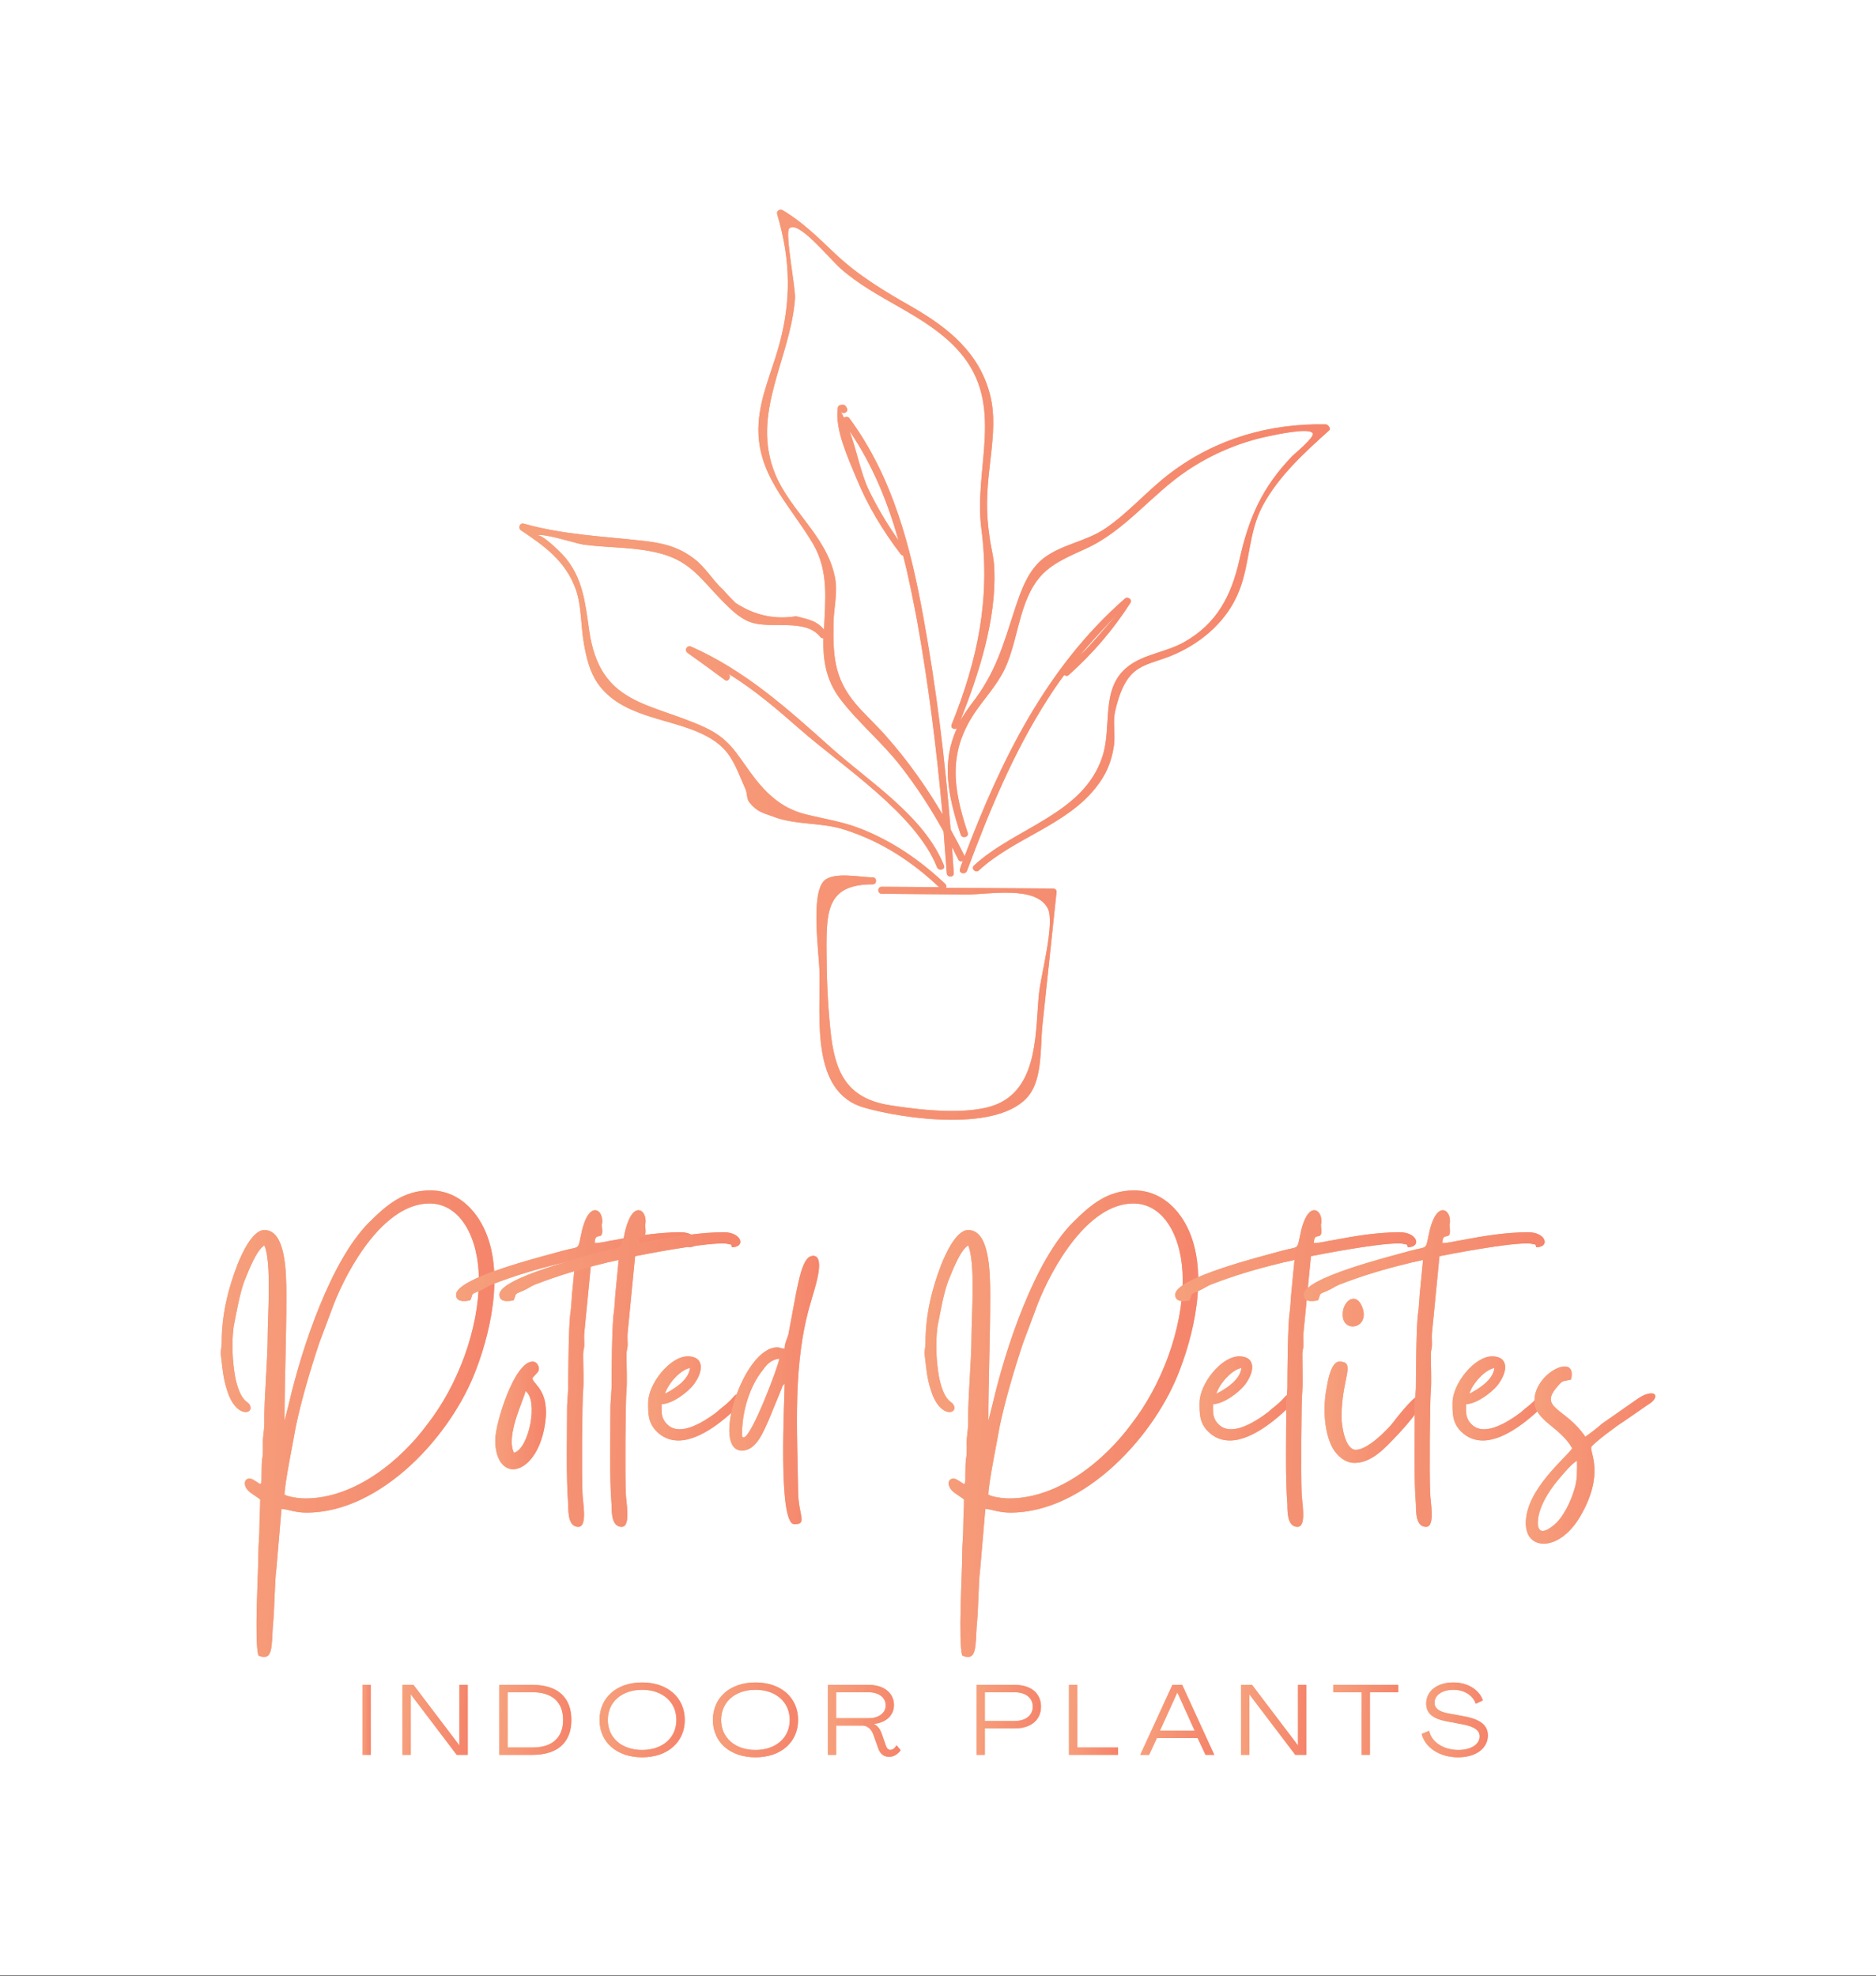 <?xml version="1.0" encoding="UTF-8"?> <svg xmlns="http://www.w3.org/2000/svg" width="150" height="158" viewBox="0 0 150 158" fill="none"><rect x="0" y="0" width="150" height="158" fill="#333333" stroke="none"/><rect width="150" height="157.941" fill="white"></rect><path d="M106.004 33.927C101.503 33.843 97.226 35.073 93.593 37.811C91.774 39.181 90.292 40.941 88.419 42.226C86.883 43.288 84.898 43.513 83.444 44.63C82.215 45.581 81.655 47.172 81.181 48.597C80.201 51.588 79.641 53.768 77.657 56.31C77.323 56.758 77.042 57.178 76.792 57.597C78.271 53.851 79.67 49.548 79.503 45.495C79.475 44.547 79.222 43.791 79.11 42.841C78.748 40.355 78.972 38.649 79.251 36.248C79.418 34.653 79.558 33.171 79.167 31.58C78.3 28.17 75.784 26.185 72.877 24.51C70.668 23.252 68.655 22.051 66.782 20.29C65.414 19.003 64.211 17.774 62.562 16.797C62.338 16.685 62.059 16.88 62.142 17.133C63.231 20.793 63.289 24.091 62.255 27.751C61.695 29.735 60.801 31.692 60.66 33.786C60.382 37.839 63.065 40.215 64.995 43.455C66.308 45.693 65.972 48.04 65.888 50.33C65.245 49.605 64.713 49.548 63.651 49.269C61.973 49.548 60.353 49.212 58.816 48.206C58.48 47.87 58.144 47.537 57.837 47.172C56.998 46.419 56.438 45.385 55.516 44.685C54.258 43.708 52.945 43.401 51.38 43.234C48.137 42.869 45.034 42.757 41.875 41.864C41.567 41.78 41.398 42.2 41.651 42.395C43.495 43.624 45.23 44.854 46.04 47.118C46.514 48.485 46.431 49.996 46.683 51.421C46.879 52.538 47.131 53.656 47.772 54.607C49.674 57.344 53.364 57.373 56.105 58.657C58.397 59.749 58.647 60.921 59.626 63.13C59.738 63.408 59.71 63.94 59.934 64.164C60.548 64.917 60.968 64.974 61.806 65.281C63.567 65.98 65.721 65.729 67.566 66.344C70.444 67.266 72.905 68.858 75.086 70.926C73.549 70.926 72.038 70.897 70.501 70.897C70.137 70.897 70.137 71.457 70.501 71.457C72.793 71.486 75.086 71.486 77.349 71.512C79.139 71.512 82.83 70.785 83.78 72.63C84.367 73.776 83.22 77.996 83.08 79.394C82.772 82.273 83.08 86.798 79.782 88.251C77.573 89.23 73.408 88.728 71.145 88.363C67.649 87.805 66.727 85.68 66.391 82.299C66.167 80.093 66.084 77.884 66.084 75.677C66.084 72.63 66.279 70.702 69.775 70.702C70.137 70.702 70.137 70.144 69.775 70.144C68.824 70.144 66.644 69.668 65.888 70.423C64.797 71.512 65.497 76.235 65.524 77.688C65.609 81.405 64.797 87.329 69.103 88.558C72.234 89.454 80.035 90.598 82.327 87.498C83.332 86.128 83.192 83.669 83.332 82.132C83.723 78.527 84.088 74.922 84.478 71.317C84.507 71.15 84.338 71.038 84.2 71.038C81.347 71.01 78.495 71.01 75.646 70.981C75.7 70.897 75.672 70.785 75.588 70.674C73.604 68.803 71.395 67.266 68.824 66.258C67.342 65.672 65.888 65.477 64.351 65.086C62.393 64.583 61.135 63.325 59.962 61.705C58.842 60.168 58.285 59.05 56.355 58.154C51.911 56.115 47.941 56.394 47.103 50.358C46.795 48.206 46.6 46.196 45.118 44.489C44.641 43.958 43.245 42.619 42.909 42.814C43.357 42.562 46.04 43.455 46.655 43.541C48.751 43.82 50.791 43.708 52.862 44.265C55.237 44.909 56.105 46.362 57.725 48.011C58.368 48.654 59.066 49.381 59.934 49.715C61.611 50.358 64.377 49.381 65.581 50.918C65.636 51.002 65.748 51.03 65.831 51.03C65.805 52.679 66 54.299 67.146 55.836C68.6 57.764 70.556 59.358 72.038 61.285C73.325 62.934 74.442 64.667 75.448 66.482C75.534 67.6 75.617 68.691 75.7 69.809C75.729 70.171 76.287 70.171 76.26 69.809C76.203 69.11 76.175 68.41 76.12 67.712L76.623 68.717C76.706 68.886 76.875 68.886 76.987 68.829C76.904 69.053 76.818 69.249 76.763 69.473C76.623 69.809 77.183 69.975 77.323 69.613C79.084 64.891 81.011 60.194 83.752 55.919C84.171 55.25 84.619 54.607 85.093 53.963C85.205 54.047 85.346 54.075 85.458 53.963C87.385 52.231 88.98 50.387 90.378 48.206C90.573 47.928 90.154 47.649 89.93 47.87C83.64 53.377 80.035 60.783 77.125 68.467V68.439C76.763 67.712 76.398 67.014 76.008 66.315C75.56 60.671 74.862 55.052 73.856 49.493C72.822 43.763 71.423 38.23 67.928 33.453C67.816 33.283 67.594 33.312 67.482 33.395C67.399 33.228 67.313 33.062 67.201 32.893C67.399 33.2 67.902 32.921 67.706 32.614C67.678 32.585 67.649 32.557 67.649 32.502C67.566 32.39 67.454 32.335 67.313 32.361C67.258 32.361 67.23 32.39 67.175 32.39C67.034 32.418 66.98 32.557 66.98 32.669C66.755 34.375 67.844 36.693 68.488 38.258C69.384 40.439 70.585 42.421 72.01 44.294C72.067 44.377 72.15 44.406 72.205 44.406C72.653 46.112 72.989 47.87 73.325 49.605C74.247 54.745 74.89 59.915 75.364 65.115C74.08 62.934 72.598 60.837 70.921 58.938C70.249 58.154 69.493 57.456 68.795 56.701C66.782 54.523 66.586 52.789 66.644 49.801C66.67 48.485 67.034 47.313 66.727 46C66.029 42.841 63.205 40.83 62.002 37.951C59.962 33.062 63.205 28.73 63.567 23.867C63.625 23.056 62.757 18.67 63.093 18.277C63.763 17.524 66.196 20.54 67.175 21.436C70.082 24.034 74.106 25.151 76.706 28.115C80.425 32.361 77.826 37.365 78.469 42.283C79.196 47.844 78.188 52.734 76.091 57.931C75.979 58.212 76.287 58.35 76.51 58.238C75.281 60.921 75.755 63.52 76.818 66.735C76.93 67.071 77.49 66.93 77.378 66.594C76.175 62.961 75.755 60.027 78.133 56.701C79.027 55.445 79.977 54.466 80.564 52.958C81.095 51.588 81.347 50.134 81.796 48.738C82.801 45.664 84.142 45.078 86.799 43.875C89.959 42.45 92.082 39.517 94.934 37.615C96.89 36.302 99.128 35.352 101.42 34.877C101.951 34.765 104.746 34.151 104.97 34.653C105.111 34.961 103.488 36.302 103.347 36.443C100.917 38.957 99.854 41.387 99.099 44.771C98.456 47.62 97.31 49.855 94.681 51.337C93.257 52.148 91.467 52.286 90.18 53.294C87.945 55.052 88.951 58.071 88.141 60.502C86.63 65.115 81.181 66.146 77.881 69.194C77.602 69.444 78.021 69.837 78.271 69.585C81.069 67.014 85.177 66.008 87.581 63.018C88.419 61.984 88.868 60.95 89.063 59.637C89.204 58.715 88.951 57.709 89.175 56.813C90.097 52.846 91.608 53.349 93.983 52.286C96.221 51.28 98.148 49.577 99.07 47.256C99.966 45.021 99.797 42.59 100.972 40.41C102.259 38.035 104.327 36.162 106.312 34.375C106.395 34.263 106.228 33.955 106.004 33.927ZM88.56 49.913C88.951 49.493 89.258 49.157 89.37 49.045C89.232 49.212 88.727 49.772 87.721 50.944C87.273 51.449 86.828 51.952 86.323 52.426C87.049 51.559 87.805 50.723 88.56 49.913ZM69.439 39.126C68.795 37.727 68.488 35.966 67.928 34.458C69.775 37.17 70.975 40.131 71.843 43.205C70.949 41.918 70.137 40.577 69.439 39.126ZM64.015 58.35C62.197 56.758 60.325 55.138 58.256 53.88C58.509 54.104 58.228 54.578 57.949 54.354C56.97 53.627 55.964 52.901 54.985 52.202C54.677 51.978 54.93 51.559 55.266 51.7C59.569 53.601 62.953 56.646 66.42 59.749C69.467 62.486 73.911 65.253 75.476 69.194C75.617 69.53 75.057 69.668 74.919 69.332C73.241 65.086 67.37 61.285 64.015 58.35Z" fill="#F6A07C"></path><path d="M106.004 33.927C101.503 33.843 97.226 35.073 93.593 37.811C91.774 39.181 90.292 40.941 88.419 42.226C86.883 43.288 84.898 43.513 83.444 44.63C82.215 45.581 81.655 47.172 81.181 48.597C80.201 51.588 79.641 53.768 77.657 56.31C77.323 56.758 77.042 57.178 76.792 57.597C78.271 53.851 79.67 49.548 79.503 45.495C79.475 44.547 79.222 43.791 79.11 42.841C78.748 40.355 78.972 38.649 79.251 36.248C79.418 34.653 79.558 33.171 79.167 31.58C78.3 28.17 75.784 26.185 72.877 24.51C70.668 23.252 68.655 22.051 66.782 20.29C65.414 19.003 64.211 17.774 62.562 16.797C62.338 16.685 62.059 16.88 62.142 17.133C63.231 20.793 63.289 24.091 62.255 27.751C61.695 29.735 60.801 31.692 60.66 33.786C60.382 37.839 63.065 40.215 64.995 43.455C66.308 45.693 65.972 48.04 65.888 50.33C65.245 49.605 64.713 49.548 63.651 49.269C61.973 49.548 60.353 49.212 58.816 48.206C58.48 47.87 58.144 47.537 57.837 47.172C56.998 46.419 56.438 45.385 55.516 44.685C54.258 43.708 52.945 43.401 51.38 43.234C48.137 42.869 45.034 42.757 41.875 41.864C41.567 41.78 41.398 42.2 41.651 42.395C43.495 43.624 45.23 44.854 46.04 47.118C46.514 48.485 46.431 49.996 46.683 51.421C46.879 52.538 47.131 53.656 47.772 54.607C49.674 57.344 53.364 57.373 56.105 58.657C58.397 59.749 58.647 60.921 59.626 63.13C59.738 63.408 59.71 63.94 59.934 64.164C60.548 64.917 60.968 64.974 61.806 65.281C63.567 65.98 65.721 65.729 67.566 66.344C70.444 67.266 72.905 68.858 75.086 70.926C73.549 70.926 72.038 70.897 70.501 70.897C70.137 70.897 70.137 71.457 70.501 71.457C72.793 71.486 75.086 71.486 77.349 71.512C79.139 71.512 82.83 70.785 83.78 72.63C84.367 73.776 83.22 77.996 83.08 79.394C82.772 82.273 83.08 86.798 79.782 88.251C77.573 89.23 73.408 88.728 71.145 88.363C67.649 87.805 66.727 85.68 66.391 82.299C66.167 80.093 66.084 77.884 66.084 75.677C66.084 72.63 66.279 70.702 69.775 70.702C70.137 70.702 70.137 70.144 69.775 70.144C68.824 70.144 66.644 69.668 65.888 70.423C64.797 71.512 65.497 76.235 65.524 77.688C65.609 81.405 64.797 87.329 69.103 88.558C72.234 89.454 80.035 90.598 82.327 87.498C83.332 86.128 83.192 83.669 83.332 82.132C83.723 78.527 84.088 74.922 84.478 71.317C84.507 71.15 84.338 71.038 84.2 71.038C81.347 71.01 78.495 71.01 75.646 70.981C75.7 70.897 75.672 70.785 75.588 70.674C73.604 68.803 71.395 67.266 68.824 66.258C67.342 65.672 65.888 65.477 64.351 65.086C62.393 64.583 61.135 63.325 59.962 61.705C58.842 60.168 58.285 59.05 56.355 58.154C51.911 56.115 47.941 56.394 47.103 50.358C46.795 48.206 46.6 46.196 45.118 44.489C44.641 43.958 43.245 42.619 42.909 42.814C43.357 42.562 46.04 43.455 46.655 43.541C48.751 43.82 50.791 43.708 52.862 44.265C55.237 44.909 56.105 46.362 57.725 48.011C58.368 48.654 59.066 49.381 59.934 49.715C61.611 50.358 64.377 49.381 65.581 50.918C65.636 51.002 65.748 51.03 65.831 51.03C65.805 52.679 66 54.299 67.146 55.836C68.6 57.764 70.556 59.358 72.038 61.285C73.325 62.934 74.442 64.667 75.448 66.482C75.534 67.6 75.617 68.691 75.7 69.809C75.729 70.171 76.287 70.171 76.26 69.809C76.203 69.11 76.175 68.41 76.12 67.712L76.623 68.717C76.706 68.886 76.875 68.886 76.987 68.829C76.904 69.053 76.818 69.249 76.763 69.473C76.623 69.809 77.183 69.975 77.323 69.613C79.084 64.891 81.011 60.194 83.752 55.919C84.171 55.25 84.619 54.607 85.093 53.963C85.205 54.047 85.346 54.075 85.458 53.963C87.385 52.231 88.98 50.387 90.378 48.206C90.573 47.928 90.154 47.649 89.93 47.87C83.64 53.377 80.035 60.783 77.125 68.467V68.439C76.763 67.712 76.398 67.014 76.008 66.315C75.56 60.671 74.862 55.052 73.856 49.493C72.822 43.763 71.423 38.23 67.928 33.453C67.816 33.283 67.594 33.312 67.482 33.395C67.399 33.228 67.313 33.062 67.201 32.893C67.399 33.2 67.902 32.921 67.706 32.614C67.678 32.585 67.649 32.557 67.649 32.502C67.566 32.39 67.454 32.335 67.313 32.361C67.258 32.361 67.23 32.39 67.175 32.39C67.034 32.418 66.98 32.557 66.98 32.669C66.755 34.375 67.844 36.693 68.488 38.258C69.384 40.439 70.585 42.421 72.01 44.294C72.067 44.377 72.15 44.406 72.205 44.406C72.653 46.112 72.989 47.87 73.325 49.605C74.247 54.745 74.89 59.915 75.364 65.115C74.08 62.934 72.598 60.837 70.921 58.938C70.249 58.154 69.493 57.456 68.795 56.701C66.782 54.523 66.586 52.789 66.644 49.801C66.67 48.485 67.034 47.313 66.727 46C66.029 42.841 63.205 40.83 62.002 37.951C59.962 33.062 63.205 28.73 63.567 23.867C63.625 23.056 62.757 18.67 63.093 18.277C63.763 17.524 66.196 20.54 67.175 21.436C70.082 24.034 74.106 25.151 76.706 28.115C80.425 32.361 77.826 37.365 78.469 42.283C79.196 47.844 78.188 52.734 76.091 57.931C75.979 58.212 76.287 58.35 76.51 58.238C75.281 60.921 75.755 63.52 76.818 66.735C76.93 67.071 77.49 66.93 77.378 66.594C76.175 62.961 75.755 60.027 78.133 56.701C79.027 55.445 79.977 54.466 80.564 52.958C81.095 51.588 81.347 50.134 81.796 48.738C82.801 45.664 84.142 45.078 86.799 43.875C89.959 42.45 92.082 39.517 94.934 37.615C96.89 36.302 99.128 35.352 101.42 34.877C101.951 34.765 104.746 34.151 104.97 34.653C105.111 34.961 103.488 36.302 103.347 36.443C100.917 38.957 99.854 41.387 99.099 44.771C98.456 47.62 97.31 49.855 94.681 51.337C93.257 52.148 91.467 52.286 90.18 53.294C87.945 55.052 88.951 58.071 88.141 60.502C86.63 65.115 81.181 66.146 77.881 69.194C77.602 69.444 78.021 69.837 78.271 69.585C81.069 67.014 85.177 66.008 87.581 63.018C88.419 61.984 88.868 60.95 89.063 59.637C89.204 58.715 88.951 57.709 89.175 56.813C90.097 52.846 91.608 53.349 93.983 52.286C96.221 51.28 98.148 49.577 99.07 47.256C99.966 45.021 99.797 42.59 100.972 40.41C102.259 38.035 104.327 36.162 106.312 34.375C106.395 34.263 106.228 33.955 106.004 33.927ZM88.56 49.913C88.951 49.493 89.258 49.157 89.37 49.045C89.232 49.212 88.727 49.772 87.721 50.944C87.273 51.449 86.828 51.952 86.323 52.426C87.049 51.559 87.805 50.723 88.56 49.913ZM69.439 39.126C68.795 37.727 68.488 35.966 67.928 34.458C69.775 37.17 70.975 40.131 71.843 43.205C70.949 41.918 70.137 40.577 69.439 39.126ZM64.015 58.35C62.197 56.758 60.325 55.138 58.256 53.88C58.509 54.104 58.228 54.578 57.949 54.354C56.97 53.627 55.964 52.901 54.985 52.202C54.677 51.978 54.93 51.559 55.266 51.7C59.569 53.601 62.953 56.646 66.42 59.749C69.467 62.486 73.911 65.253 75.476 69.194C75.617 69.53 75.057 69.668 74.919 69.332C73.241 65.086 67.37 61.285 64.015 58.35Z" fill="url(#paint0_linear_618_2)"></path><path d="M24.422 119.799C23.884 119.799 23.078 119.68 22.75 119.499C22.75 118.603 23.467 115.167 23.645 114.09C24.093 111.938 24.811 109.517 25.528 107.366L26.693 104.256C27.829 101.359 30.698 96.217 34.344 96.217C36.855 96.217 38.29 99.026 38.29 102.314C38.29 106.26 36.617 110.742 34.165 113.88C32.073 116.72 28.397 119.799 24.422 119.799ZM22.75 113.551C22.75 110.354 22.897 107.066 22.897 103.63C22.897 101.626 22.838 98.34 21.134 98.34C20.178 98.34 19.311 100.282 18.982 101.118C18.236 103.032 17.727 105.124 17.727 107.306C17.727 107.814 17.608 107.992 17.667 108.381C17.817 109.608 17.848 110.354 18.296 111.55C18.713 112.565 19.283 112.894 19.64 112.894C19.969 112.894 20.148 112.625 19.969 112.327C19.819 111.998 19.223 112.117 18.804 110.085C18.594 108.888 18.503 107.394 18.684 106.051C18.894 105.004 19.161 103.451 19.521 102.464C19.878 101.597 20.476 99.984 21.134 99.565C21.732 100.88 21.403 105.243 21.403 106.827C21.403 108.741 21.105 111.879 21.134 113.73C21.134 114.269 21.074 114.45 21.046 114.867C20.986 115.255 21.046 115.703 21.015 116.091C21.015 116.57 20.927 116.63 20.927 117.137C20.896 118.274 20.955 118.634 20.805 118.634C20.717 118.634 20.567 118.484 20.298 118.334C20.178 118.245 20.028 118.214 19.94 118.214C19.49 118.214 19.371 118.872 20.088 119.38C20.329 119.558 20.598 119.708 20.805 119.887C20.805 120.695 20.746 121.174 20.746 122.07C20.746 122.847 20.657 123.445 20.657 124.312C20.657 125.806 20.329 131.127 20.657 132.351C20.836 132.442 20.986 132.47 21.134 132.47C21.882 132.47 21.703 131.036 21.851 129.602C21.942 128.734 21.973 126.254 22.092 125.508L22.509 120.635C23.047 120.666 23.555 120.933 24.513 120.933C30.489 120.933 36.138 114.717 38.08 109.458C39.367 106.079 40.472 100.88 38.29 97.473C37.363 96.038 36.019 95.171 34.406 95.171C32.283 95.171 30.939 96.307 29.502 97.742C26.455 100.789 24.153 107.723 23.138 112.057L22.778 113.492C22.778 113.523 22.75 113.523 22.75 113.551Z" fill="#F6A07C"></path><path d="M24.422 119.799C23.884 119.799 23.078 119.68 22.75 119.499C22.75 118.603 23.467 115.167 23.645 114.09C24.093 111.938 24.811 109.517 25.528 107.366L26.693 104.256C27.829 101.359 30.698 96.217 34.344 96.217C36.855 96.217 38.29 99.026 38.29 102.314C38.29 106.26 36.617 110.742 34.165 113.88C32.073 116.72 28.397 119.799 24.422 119.799ZM22.75 113.551C22.75 110.354 22.897 107.066 22.897 103.63C22.897 101.626 22.838 98.34 21.134 98.34C20.178 98.34 19.311 100.282 18.982 101.118C18.236 103.032 17.727 105.124 17.727 107.306C17.727 107.814 17.608 107.992 17.667 108.381C17.817 109.608 17.848 110.354 18.296 111.55C18.713 112.565 19.283 112.894 19.64 112.894C19.969 112.894 20.148 112.625 19.969 112.327C19.819 111.998 19.223 112.117 18.804 110.085C18.594 108.888 18.503 107.394 18.684 106.051C18.894 105.004 19.161 103.451 19.521 102.464C19.878 101.597 20.476 99.984 21.134 99.565C21.732 100.88 21.403 105.243 21.403 106.827C21.403 108.741 21.105 111.879 21.134 113.73C21.134 114.269 21.074 114.45 21.046 114.867C20.986 115.255 21.046 115.703 21.015 116.091C21.015 116.57 20.927 116.63 20.927 117.137C20.896 118.274 20.955 118.634 20.805 118.634C20.717 118.634 20.567 118.484 20.298 118.334C20.178 118.245 20.028 118.214 19.94 118.214C19.49 118.214 19.371 118.872 20.088 119.38C20.329 119.558 20.598 119.708 20.805 119.887C20.805 120.695 20.746 121.174 20.746 122.07C20.746 122.847 20.657 123.445 20.657 124.312C20.657 125.806 20.329 131.127 20.657 132.351C20.836 132.442 20.986 132.47 21.134 132.47C21.882 132.47 21.703 131.036 21.851 129.602C21.942 128.734 21.973 126.254 22.092 125.508L22.509 120.635C23.047 120.666 23.555 120.933 24.513 120.933C30.489 120.933 36.138 114.717 38.08 109.458C39.367 106.079 40.472 100.88 38.29 97.473C37.363 96.038 36.019 95.171 34.406 95.171C32.283 95.171 30.939 96.307 29.502 97.742C26.455 100.789 24.153 107.723 23.138 112.057L22.778 113.492C22.778 113.523 22.75 113.523 22.75 113.551Z" fill="url(#paint1_linear_618_2)"></path><path d="M41.093 116.153C40.435 114.779 41.81 112.088 42.02 111.221C43.066 111.907 42.317 115.825 41.093 116.153ZM39.599 115.136C39.599 116.689 40.256 117.466 41.033 117.466C41.929 117.466 43.035 116.42 43.485 114.359C44.142 111.281 42.708 110.773 42.558 110.204C42.708 109.965 42.975 109.787 43.066 109.577C43.156 109.339 42.975 108.86 42.587 108.86C41.124 108.86 39.599 113.792 39.599 115.136Z" fill="#F6A07C"></path><path d="M41.093 116.153C40.435 114.779 41.81 112.088 42.02 111.221C43.066 111.907 42.317 115.825 41.093 116.153ZM39.599 115.136C39.599 116.689 40.256 117.466 41.033 117.466C41.929 117.466 43.035 116.42 43.485 114.359C44.142 111.281 42.708 110.773 42.558 110.204C42.708 109.965 42.975 109.787 43.066 109.577C43.156 109.339 42.975 108.86 42.587 108.86C41.124 108.86 39.599 113.792 39.599 115.136Z" fill="url(#paint2_linear_618_2)"></path><path d="M36.467 103.51C36.467 103.927 36.767 104.018 37.096 104.018C37.275 104.018 37.453 103.987 37.603 103.958C37.873 103.389 37.572 103.51 38.321 103.21C38.68 103.062 38.947 102.853 39.307 102.703C41.161 101.985 42.864 101.478 44.835 100.999C45.135 100.908 45.822 100.789 46.003 100.73L45.733 103.51C45.702 103.899 45.674 104.556 45.614 104.945C45.464 105.812 45.433 109.846 45.433 110.983L45.345 112.386C45.345 114.569 45.254 118.124 45.433 120.276C45.433 120.995 45.464 122.07 46.241 122.07C47.018 122.07 46.57 120.009 46.57 119.32C46.51 118.005 46.539 112.029 46.629 111.13C46.689 110.504 46.629 109.158 46.629 108.293C46.629 107.873 46.72 107.873 46.72 107.485C46.72 107.185 46.689 106.827 46.72 106.558L47.318 100.432C48.035 100.282 52.577 99.415 54.221 99.415C54.43 99.415 54.581 99.415 54.7 99.445C55.057 99.534 54.969 99.415 55.057 99.715C56.194 99.715 55.834 98.519 54.43 98.519C52.608 98.519 50.844 98.816 49.11 99.145C48.662 99.205 48.035 99.386 47.556 99.386C47.556 98.428 48.154 99.205 48.154 98.428C48.154 98.249 48.123 98.13 48.123 98.04C48.095 97.742 48.154 97.98 48.154 97.623C48.154 97.144 47.913 96.755 47.585 96.755C47.196 96.755 46.72 97.294 46.42 98.907C46.21 99.922 46.3 99.655 45.045 99.984C43.341 100.461 36.467 102.164 36.467 103.51Z" fill="#F6A07C"></path><path d="M36.467 103.51C36.467 103.927 36.767 104.018 37.096 104.018C37.275 104.018 37.453 103.987 37.603 103.958C37.873 103.389 37.572 103.51 38.321 103.21C38.68 103.062 38.947 102.853 39.307 102.703C41.161 101.985 42.864 101.478 44.835 100.999C45.135 100.908 45.822 100.789 46.003 100.73L45.733 103.51C45.702 103.899 45.674 104.556 45.614 104.945C45.464 105.812 45.433 109.846 45.433 110.983L45.345 112.386C45.345 114.569 45.254 118.124 45.433 120.276C45.433 120.995 45.464 122.07 46.241 122.07C47.018 122.07 46.57 120.009 46.57 119.32C46.51 118.005 46.539 112.029 46.629 111.13C46.689 110.504 46.629 109.158 46.629 108.293C46.629 107.873 46.72 107.873 46.72 107.485C46.72 107.185 46.689 106.827 46.72 106.558L47.318 100.432C48.035 100.282 52.577 99.415 54.221 99.415C54.43 99.415 54.581 99.415 54.7 99.445C55.057 99.534 54.969 99.415 55.057 99.715C56.194 99.715 55.834 98.519 54.43 98.519C52.608 98.519 50.844 98.816 49.11 99.145C48.662 99.205 48.035 99.386 47.556 99.386C47.556 98.428 48.154 99.205 48.154 98.428C48.154 98.249 48.123 98.13 48.123 98.04C48.095 97.742 48.154 97.98 48.154 97.623C48.154 97.144 47.913 96.755 47.585 96.755C47.196 96.755 46.72 97.294 46.42 98.907C46.21 99.922 46.3 99.655 45.045 99.984C43.341 100.461 36.467 102.164 36.467 103.51Z" fill="url(#paint3_linear_618_2)"></path><path d="M39.932 103.51C39.932 103.927 40.232 104.018 40.561 104.018C40.739 104.018 40.918 103.987 41.068 103.958C41.337 103.389 41.037 103.51 41.785 103.21C42.145 103.062 42.412 102.853 42.772 102.703C44.626 101.985 46.329 101.478 48.3 100.999C48.6 100.908 49.286 100.789 49.467 100.73L49.198 103.51C49.167 103.899 49.139 104.556 49.079 104.945C48.929 105.812 48.898 109.846 48.898 110.983L48.81 112.386C48.81 114.569 48.719 118.124 48.898 120.275C48.898 120.995 48.929 122.07 49.706 122.07C50.483 122.07 50.035 120.009 50.035 119.32C49.975 118.005 50.004 112.029 50.094 111.13C50.154 110.504 50.094 109.158 50.094 108.293C50.094 107.873 50.185 107.873 50.185 107.485C50.185 107.185 50.154 106.827 50.185 106.558L50.783 100.432C51.5 100.282 56.041 99.415 57.685 99.415C57.895 99.415 58.045 99.415 58.164 99.445C58.522 99.534 58.434 99.415 58.522 99.715C59.658 99.715 59.299 98.519 57.895 98.519C56.072 98.519 54.309 98.816 52.575 99.145C52.127 99.205 51.5 99.386 51.021 99.386C51.021 98.428 51.619 99.205 51.619 98.428C51.619 98.249 51.588 98.13 51.588 98.04C51.559 97.742 51.619 97.98 51.619 97.623C51.619 97.144 51.378 96.755 51.05 96.755C50.661 96.755 50.185 97.294 49.884 98.907C49.675 99.922 49.765 99.655 48.51 99.984C46.806 100.46 39.932 102.164 39.932 103.51Z" fill="#F6A07C"></path><path d="M39.932 103.51C39.932 103.927 40.232 104.018 40.561 104.018C40.739 104.018 40.918 103.987 41.068 103.958C41.337 103.389 41.037 103.51 41.785 103.21C42.145 103.062 42.412 102.853 42.772 102.703C44.626 101.985 46.329 101.478 48.3 100.999C48.6 100.908 49.286 100.789 49.467 100.73L49.198 103.51C49.167 103.899 49.139 104.556 49.079 104.945C48.929 105.812 48.898 109.846 48.898 110.983L48.81 112.386C48.81 114.569 48.719 118.124 48.898 120.275C48.898 120.995 48.929 122.07 49.706 122.07C50.483 122.07 50.035 120.009 50.035 119.32C49.975 118.005 50.004 112.029 50.094 111.13C50.154 110.504 50.094 109.158 50.094 108.293C50.094 107.873 50.185 107.873 50.185 107.485C50.185 107.185 50.154 106.827 50.185 106.558L50.783 100.432C51.5 100.282 56.041 99.415 57.685 99.415C57.895 99.415 58.045 99.415 58.164 99.445C58.522 99.534 58.434 99.415 58.522 99.715C59.658 99.715 59.299 98.519 57.895 98.519C56.072 98.519 54.309 98.816 52.575 99.145C52.127 99.205 51.5 99.386 51.021 99.386C51.021 98.428 51.619 99.205 51.619 98.428C51.619 98.249 51.588 98.13 51.588 98.04C51.559 97.742 51.619 97.98 51.619 97.623C51.619 97.144 51.378 96.755 51.05 96.755C50.661 96.755 50.185 97.294 49.884 98.907C49.675 99.922 49.765 99.655 48.51 99.984C46.806 100.46 39.932 102.164 39.932 103.51Z" fill="url(#paint4_linear_618_2)"></path><path d="M53.169 111.431C53.379 110.683 54.365 109.517 55.171 109.367C55.083 110.325 53.917 111.042 53.169 111.431ZM51.825 112.148C51.825 112.984 51.794 113.73 52.512 114.45C53.019 114.957 53.617 115.167 54.246 115.167C56.069 115.167 58.13 113.342 59.236 112.236C59.505 111.907 59.505 111.879 59.417 111.431C58.519 111.431 58.998 111.55 57.773 112.505C57.563 112.656 57.472 112.775 57.234 112.953C56.636 113.404 55.38 114.269 54.334 114.269C53.977 114.269 53.617 114.15 53.348 113.88C52.84 113.373 52.9 112.894 52.9 112.267C53.827 112.208 54.904 111.34 55.38 110.802C56.307 109.637 56.307 108.44 54.992 108.44C53.558 108.44 51.825 110.654 51.825 112.148Z" fill="#F6A07C"></path><path d="M53.169 111.431C53.379 110.683 54.365 109.517 55.171 109.367C55.083 110.325 53.917 111.042 53.169 111.431ZM51.825 112.148C51.825 112.984 51.794 113.73 52.512 114.45C53.019 114.957 53.617 115.167 54.246 115.167C56.069 115.167 58.13 113.342 59.236 112.236C59.505 111.907 59.505 111.879 59.417 111.431C58.519 111.431 58.998 111.55 57.773 112.505C57.563 112.656 57.472 112.775 57.234 112.953C56.636 113.404 55.38 114.269 54.334 114.269C53.977 114.269 53.617 114.15 53.348 113.88C52.84 113.373 52.9 112.894 52.9 112.267C53.827 112.208 54.904 111.34 55.38 110.802C56.307 109.637 56.307 108.44 54.992 108.44C53.558 108.44 51.825 110.654 51.825 112.148Z" fill="url(#paint5_linear_618_2)"></path><path d="M59.329 114.657C59.329 112.805 59.956 110.802 61.002 109.517C61.302 109.098 61.631 108.71 62.317 108.621C62.289 109.069 60.106 114.926 59.449 114.926C59.36 114.926 59.329 114.867 59.329 114.657ZM62.737 107.814C62.289 107.814 62.468 107.723 62.139 107.723C59.42 107.723 56.818 115.972 59.329 115.972C60.466 115.972 61.033 114.478 61.453 113.551L62.498 111.011C62.587 110.742 62.558 110.802 62.737 110.623C62.737 111.819 62.17 121.86 63.514 121.86C64.591 121.86 63.842 121.202 63.814 119.26C63.752 114.24 63.363 108.979 64.829 104.108C65.007 103.389 66.113 100.401 65.007 100.401C64.979 100.401 64.919 100.432 64.86 100.432C64.14 100.58 63.814 102.703 63.664 103.329L63.035 106.708C62.916 107.096 62.737 107.394 62.737 107.814Z" fill="#F6A07C"></path><path d="M59.329 114.657C59.329 112.805 59.956 110.802 61.002 109.517C61.302 109.098 61.631 108.71 62.317 108.621C62.289 109.069 60.106 114.926 59.449 114.926C59.36 114.926 59.329 114.867 59.329 114.657ZM62.737 107.814C62.289 107.814 62.468 107.723 62.139 107.723C59.42 107.723 56.818 115.972 59.329 115.972C60.466 115.972 61.033 114.478 61.453 113.551L62.498 111.011C62.587 110.742 62.558 110.802 62.737 110.623C62.737 111.819 62.17 121.86 63.514 121.86C64.591 121.86 63.842 121.202 63.814 119.26C63.752 114.24 63.363 108.979 64.829 104.108C65.007 103.389 66.113 100.401 65.007 100.401C64.979 100.401 64.919 100.432 64.86 100.432C64.14 100.58 63.814 102.703 63.664 103.329L63.035 106.708C62.916 107.096 62.737 107.394 62.737 107.814Z" fill="url(#paint6_linear_618_2)"></path><path d="M80.698 119.799C80.16 119.799 79.355 119.68 79.026 119.499C79.026 118.603 79.743 115.167 79.922 114.09C80.37 111.938 81.087 109.517 81.804 107.366L82.969 104.256C84.106 101.359 86.975 96.217 90.62 96.217C93.132 96.217 94.566 99.026 94.566 102.314C94.566 106.26 92.894 110.742 90.442 113.88C88.35 116.721 84.673 119.799 80.698 119.799ZM79.026 113.551C79.026 110.354 79.174 107.066 79.174 103.63C79.174 101.626 79.114 98.34 77.41 98.34C76.455 98.34 75.588 100.282 75.259 101.118C74.513 103.032 74.003 105.124 74.003 107.306C74.003 107.814 73.884 107.992 73.943 108.381C74.094 109.608 74.124 110.354 74.573 111.55C74.99 112.565 75.559 112.894 75.916 112.894C76.245 112.894 76.424 112.625 76.245 112.327C76.095 111.998 75.499 112.117 75.08 110.085C74.87 108.888 74.78 107.394 74.961 106.051C75.171 105.005 75.437 103.451 75.797 102.465C76.155 101.597 76.753 99.984 77.41 99.565C78.008 100.88 77.68 105.243 77.68 106.827C77.68 108.741 77.382 111.879 77.41 113.73C77.41 114.269 77.351 114.45 77.322 114.867C77.263 115.255 77.322 115.703 77.291 116.091C77.291 116.57 77.203 116.63 77.203 117.138C77.172 118.274 77.232 118.634 77.082 118.634C76.993 118.634 76.843 118.484 76.574 118.334C76.455 118.245 76.305 118.215 76.217 118.215C75.766 118.215 75.647 118.872 76.364 119.38C76.605 119.558 76.874 119.708 77.082 119.887C77.082 120.695 77.022 121.174 77.022 122.07C77.022 122.847 76.934 123.445 76.934 124.312C76.934 125.806 76.605 131.127 76.934 132.351C77.112 132.442 77.263 132.471 77.41 132.471C78.159 132.471 77.98 131.036 78.128 129.602C78.218 128.734 78.249 126.254 78.368 125.508L78.785 120.635C79.324 120.666 79.831 120.933 80.789 120.933C86.765 120.933 92.415 114.717 94.356 109.458C95.643 106.079 96.749 100.88 94.566 97.473C93.639 96.038 92.295 95.171 90.682 95.171C88.559 95.171 87.215 96.308 85.779 97.742C82.731 100.789 80.429 107.723 79.414 112.057L79.054 113.492C79.054 113.523 79.026 113.523 79.026 113.551Z" fill="#F6A07C"></path><path d="M80.698 119.799C80.16 119.799 79.355 119.68 79.026 119.499C79.026 118.603 79.743 115.167 79.922 114.09C80.37 111.938 81.087 109.517 81.804 107.366L82.969 104.256C84.106 101.359 86.975 96.217 90.62 96.217C93.132 96.217 94.566 99.026 94.566 102.314C94.566 106.26 92.894 110.742 90.442 113.88C88.35 116.721 84.673 119.799 80.698 119.799ZM79.026 113.551C79.026 110.354 79.174 107.066 79.174 103.63C79.174 101.626 79.114 98.34 77.41 98.34C76.455 98.34 75.588 100.282 75.259 101.118C74.513 103.032 74.003 105.124 74.003 107.306C74.003 107.814 73.884 107.992 73.943 108.381C74.094 109.608 74.124 110.354 74.573 111.55C74.99 112.565 75.559 112.894 75.916 112.894C76.245 112.894 76.424 112.625 76.245 112.327C76.095 111.998 75.499 112.117 75.08 110.085C74.87 108.888 74.78 107.394 74.961 106.051C75.171 105.005 75.437 103.451 75.797 102.465C76.155 101.597 76.753 99.984 77.41 99.565C78.008 100.88 77.68 105.243 77.68 106.827C77.68 108.741 77.382 111.879 77.41 113.73C77.41 114.269 77.351 114.45 77.322 114.867C77.263 115.255 77.322 115.703 77.291 116.091C77.291 116.57 77.203 116.63 77.203 117.138C77.172 118.274 77.232 118.634 77.082 118.634C76.993 118.634 76.843 118.484 76.574 118.334C76.455 118.245 76.305 118.215 76.217 118.215C75.766 118.215 75.647 118.872 76.364 119.38C76.605 119.558 76.874 119.708 77.082 119.887C77.082 120.695 77.022 121.174 77.022 122.07C77.022 122.847 76.934 123.445 76.934 124.312C76.934 125.806 76.605 131.127 76.934 132.351C77.112 132.442 77.263 132.471 77.41 132.471C78.159 132.471 77.98 131.036 78.128 129.602C78.218 128.734 78.249 126.254 78.368 125.508L78.785 120.635C79.324 120.666 79.831 120.933 80.789 120.933C86.765 120.933 92.415 114.717 94.356 109.458C95.643 106.079 96.749 100.88 94.566 97.473C93.639 96.038 92.295 95.171 90.682 95.171C88.559 95.171 87.215 96.308 85.779 97.742C82.731 100.789 80.429 107.723 79.414 112.057L79.054 113.492C79.054 113.523 79.026 113.523 79.026 113.551Z" fill="url(#paint7_linear_618_2)"></path><path d="M97.257 111.431C97.467 110.683 98.453 109.517 99.259 109.367C99.171 110.325 98.005 111.042 97.257 111.431ZM95.913 112.148C95.913 112.984 95.882 113.73 96.6 114.45C97.107 114.957 97.705 115.167 98.334 115.167C100.157 115.167 102.218 113.342 103.324 112.236C103.593 111.907 103.593 111.879 103.505 111.431C102.606 111.431 103.085 111.55 101.861 112.505C101.651 112.656 101.56 112.775 101.322 112.953C100.724 113.404 99.468 114.269 98.422 114.269C98.065 114.269 97.705 114.15 97.436 113.88C96.928 113.373 96.988 112.894 96.988 112.267C97.915 112.208 98.992 111.34 99.468 110.802C100.395 109.637 100.395 108.44 99.08 108.44C97.645 108.44 95.913 110.654 95.913 112.148Z" fill="#F6A07C"></path><path d="M97.257 111.431C97.467 110.683 98.453 109.517 99.259 109.367C99.171 110.325 98.005 111.042 97.257 111.431ZM95.913 112.148C95.913 112.984 95.882 113.73 96.6 114.45C97.107 114.957 97.705 115.167 98.334 115.167C100.157 115.167 102.218 113.342 103.324 112.236C103.593 111.907 103.593 111.879 103.505 111.431C102.606 111.431 103.085 111.55 101.861 112.505C101.651 112.656 101.56 112.775 101.322 112.953C100.724 113.404 99.468 114.269 98.422 114.269C98.065 114.269 97.705 114.15 97.436 113.88C96.928 113.373 96.988 112.894 96.988 112.267C97.915 112.208 98.992 111.34 99.468 110.802C100.395 109.637 100.395 108.44 99.08 108.44C97.645 108.44 95.913 110.654 95.913 112.148Z" fill="url(#paint8_linear_618_2)"></path><path d="M93.969 103.51C93.969 103.927 94.269 104.018 94.598 104.018C94.776 104.018 94.955 103.987 95.105 103.958C95.375 103.389 95.074 103.51 95.823 103.21C96.182 103.062 96.449 102.853 96.809 102.703C98.663 101.985 100.366 101.478 102.337 100.999C102.637 100.908 103.323 100.789 103.505 100.73L103.235 103.51C103.204 103.899 103.176 104.556 103.116 104.945C102.966 105.812 102.935 109.846 102.935 110.983L102.847 112.386C102.847 114.569 102.756 118.124 102.935 120.275C102.935 120.995 102.966 122.07 103.743 122.07C104.52 122.07 104.072 120.009 104.072 119.32C104.012 118.005 104.041 112.029 104.131 111.13C104.191 110.504 104.131 109.158 104.131 108.293C104.131 107.873 104.222 107.873 104.222 107.485C104.222 107.185 104.191 106.827 104.222 106.558L104.82 100.432C105.537 100.282 110.079 99.415 111.723 99.415C111.932 99.415 112.082 99.415 112.202 99.445C112.559 99.534 112.471 99.415 112.559 99.715C113.696 99.715 113.336 98.519 111.932 98.519C110.11 98.519 108.346 98.816 106.612 99.145C106.164 99.205 105.537 99.386 105.058 99.386C105.058 98.428 105.656 99.205 105.656 98.428C105.656 98.249 105.625 98.13 105.625 98.04C105.597 97.742 105.656 97.98 105.656 97.623C105.656 97.144 105.416 96.755 105.087 96.755C104.698 96.755 104.222 97.294 103.922 98.907C103.712 99.922 103.802 99.655 102.547 99.984C100.843 100.46 93.969 102.164 93.969 103.51Z" fill="#F6A07C"></path><path d="M93.969 103.51C93.969 103.927 94.269 104.018 94.598 104.018C94.776 104.018 94.955 103.987 95.105 103.958C95.375 103.389 95.074 103.51 95.823 103.21C96.182 103.062 96.449 102.853 96.809 102.703C98.663 101.985 100.366 101.478 102.337 100.999C102.637 100.908 103.323 100.789 103.505 100.73L103.235 103.51C103.204 103.899 103.176 104.556 103.116 104.945C102.966 105.812 102.935 109.846 102.935 110.983L102.847 112.386C102.847 114.569 102.756 118.124 102.935 120.275C102.935 120.995 102.966 122.07 103.743 122.07C104.52 122.07 104.072 120.009 104.072 119.32C104.012 118.005 104.041 112.029 104.131 111.13C104.191 110.504 104.131 109.158 104.131 108.293C104.131 107.873 104.222 107.873 104.222 107.485C104.222 107.185 104.191 106.827 104.222 106.558L104.82 100.432C105.537 100.282 110.079 99.415 111.723 99.415C111.932 99.415 112.082 99.415 112.202 99.445C112.559 99.534 112.471 99.415 112.559 99.715C113.696 99.715 113.336 98.519 111.932 98.519C110.11 98.519 108.346 98.816 106.612 99.145C106.164 99.205 105.537 99.386 105.058 99.386C105.058 98.428 105.656 99.205 105.656 98.428C105.656 98.249 105.625 98.13 105.625 98.04C105.597 97.742 105.656 97.98 105.656 97.623C105.656 97.144 105.416 96.755 105.087 96.755C104.698 96.755 104.222 97.294 103.922 98.907C103.712 99.922 103.802 99.655 102.547 99.984C100.843 100.46 93.969 102.164 93.969 103.51Z" fill="url(#paint9_linear_618_2)"></path><path d="M108.312 116.959C109.718 116.959 110.852 115.643 111.569 114.898C112.048 114.419 113.843 112.417 113.843 111.848C113.843 111.578 113.752 111.49 113.633 111.49C113.063 111.49 111.481 113.611 111.362 113.761C110.912 114.328 109.358 115.913 108.403 115.913C107.595 115.913 107.266 114.149 107.266 113.254C107.266 110.204 108.462 108.86 107.088 108.86C106.489 108.86 106.192 110.204 106.101 110.833C105.772 112.355 105.832 114.419 106.549 115.763C106.878 116.332 107.504 116.959 108.312 116.959ZM107.357 105.093C107.357 105.75 107.745 106.05 108.162 106.05C108.76 106.05 109.389 105.393 108.82 104.287C108.641 103.958 108.431 103.839 108.222 103.839C107.774 103.839 107.357 104.406 107.357 105.093Z" fill="#F6A07C"></path><path d="M108.312 116.959C109.718 116.959 110.852 115.643 111.569 114.898C112.048 114.419 113.843 112.417 113.843 111.848C113.843 111.578 113.752 111.49 113.633 111.49C113.063 111.49 111.481 113.611 111.362 113.761C110.912 114.328 109.358 115.913 108.403 115.913C107.595 115.913 107.266 114.149 107.266 113.254C107.266 110.204 108.462 108.86 107.088 108.86C106.489 108.86 106.192 110.204 106.101 110.833C105.772 112.355 105.832 114.419 106.549 115.763C106.878 116.332 107.504 116.959 108.312 116.959ZM107.357 105.093C107.357 105.75 107.745 106.05 108.162 106.05C108.76 106.05 109.389 105.393 108.82 104.287C108.641 103.958 108.431 103.839 108.222 103.839C107.774 103.839 107.357 104.406 107.357 105.093Z" fill="url(#paint10_linear_618_2)"></path><path d="M104.246 103.51C104.246 103.927 104.546 104.018 104.875 104.018C105.054 104.018 105.233 103.987 105.383 103.958C105.652 103.389 105.352 103.51 106.1 103.21C106.46 103.062 106.727 102.853 107.086 102.703C108.94 101.985 110.644 101.478 112.614 100.999C112.915 100.908 113.601 100.789 113.782 100.73L113.513 103.51C113.482 103.899 113.453 104.556 113.393 104.945C113.243 105.812 113.212 109.846 113.212 110.983L113.124 112.386C113.124 114.569 113.034 118.124 113.212 120.275C113.212 120.995 113.243 122.07 114.02 122.07C114.797 122.07 114.349 120.009 114.349 119.32C114.289 118.005 114.318 112.029 114.409 111.13C114.468 110.504 114.409 109.158 114.409 108.293C114.409 107.873 114.499 107.873 114.499 107.485C114.499 107.185 114.468 106.827 114.499 106.558L115.097 100.432C115.814 100.282 120.356 99.415 122 99.415C122.21 99.415 122.36 99.415 122.479 99.445C122.836 99.534 122.748 99.415 122.836 99.715C123.973 99.715 123.613 98.519 122.21 98.519C120.387 98.519 118.624 98.816 116.889 99.145C116.441 99.205 115.814 99.386 115.335 99.386C115.335 98.428 115.934 99.205 115.934 98.428C115.934 98.249 115.903 98.13 115.903 98.04C115.874 97.742 115.934 97.98 115.934 97.623C115.934 97.144 115.693 96.755 115.364 96.755C114.976 96.755 114.499 97.294 114.199 98.907C113.989 99.922 114.08 99.655 112.824 99.984C111.12 100.46 104.246 102.164 104.246 103.51Z" fill="#F6A07C"></path><path d="M104.246 103.51C104.246 103.927 104.546 104.018 104.875 104.018C105.054 104.018 105.233 103.987 105.383 103.958C105.652 103.389 105.352 103.51 106.1 103.21C106.46 103.062 106.727 102.853 107.086 102.703C108.94 101.985 110.644 101.478 112.614 100.999C112.915 100.908 113.601 100.789 113.782 100.73L113.513 103.51C113.482 103.899 113.453 104.556 113.393 104.945C113.243 105.812 113.212 109.846 113.212 110.983L113.124 112.386C113.124 114.569 113.034 118.124 113.212 120.275C113.212 120.995 113.243 122.07 114.02 122.07C114.797 122.07 114.349 120.009 114.349 119.32C114.289 118.005 114.318 112.029 114.409 111.13C114.468 110.504 114.409 109.158 114.409 108.293C114.409 107.873 114.499 107.873 114.499 107.485C114.499 107.185 114.468 106.827 114.499 106.558L115.097 100.432C115.814 100.282 120.356 99.415 122 99.415C122.21 99.415 122.36 99.415 122.479 99.445C122.836 99.534 122.748 99.415 122.836 99.715C123.973 99.715 123.613 98.519 122.21 98.519C120.387 98.519 118.624 98.816 116.889 99.145C116.441 99.205 115.814 99.386 115.335 99.386C115.335 98.428 115.934 99.205 115.934 98.428C115.934 98.249 115.903 98.13 115.903 98.04C115.874 97.742 115.934 97.98 115.934 97.623C115.934 97.144 115.693 96.755 115.364 96.755C114.976 96.755 114.499 97.294 114.199 98.907C113.989 99.922 114.08 99.655 112.824 99.984C111.12 100.46 104.246 102.164 104.246 103.51Z" fill="url(#paint11_linear_618_2)"></path><path d="M117.486 111.431C117.695 110.683 118.682 109.518 119.487 109.367C119.399 110.325 118.234 111.043 117.486 111.431ZM116.142 112.148C116.142 112.984 116.111 113.73 116.828 114.45C117.336 114.957 117.934 115.167 118.563 115.167C120.385 115.167 122.447 113.342 123.552 112.236C123.821 111.907 123.821 111.879 123.733 111.431C122.835 111.431 123.314 111.55 122.089 112.506C121.879 112.656 121.789 112.775 121.551 112.953C120.953 113.404 119.697 114.269 118.651 114.269C118.293 114.269 117.934 114.15 117.664 113.88C117.157 113.373 117.216 112.894 117.216 112.267C118.143 112.208 119.22 111.34 119.697 110.802C120.624 109.637 120.624 108.441 119.308 108.441C117.874 108.441 116.142 110.654 116.142 112.148Z" fill="#F6A07C"></path><path d="M117.486 111.431C117.695 110.683 118.682 109.518 119.487 109.367C119.399 110.325 118.234 111.043 117.486 111.431ZM116.142 112.148C116.142 112.984 116.111 113.73 116.828 114.45C117.336 114.957 117.934 115.167 118.563 115.167C120.385 115.167 122.447 113.342 123.552 112.236C123.821 111.907 123.821 111.879 123.733 111.431C122.835 111.431 123.314 111.55 122.089 112.506C121.879 112.656 121.789 112.775 121.551 112.953C120.953 113.404 119.697 114.269 118.651 114.269C118.293 114.269 117.934 114.15 117.664 113.88C117.157 113.373 117.216 112.894 117.216 112.267C118.143 112.208 119.22 111.34 119.697 110.802C120.624 109.637 120.624 108.441 119.308 108.441C117.874 108.441 116.142 110.654 116.142 112.148Z" fill="url(#paint12_linear_618_2)"></path><path d="M122.958 121.772C122.958 120.576 123.823 119.23 124.54 118.365C124.9 117.945 125.617 117.049 126.096 116.78C126.096 117.617 126.125 118.274 125.915 118.963C125.646 119.949 124.988 121.384 124.183 121.979C123.973 122.16 123.613 122.399 123.346 122.399C123.137 122.399 122.958 122.22 122.958 121.772ZM122.689 111.998C122.689 113.583 124.781 114.09 125.708 115.794C125.257 116.511 122 119.082 122 121.772C122 122.847 122.598 123.416 123.434 123.416C124.333 123.416 125.467 122.728 126.334 121.262C128.336 117.855 127.111 116.123 127.23 115.703C127.29 115.465 129.413 113.88 129.742 113.702L131.774 112.296C132.46 111.907 132.52 111.4 132.043 111.4C131.774 111.4 131.386 111.519 130.878 111.879L128.097 113.821C127.65 114.209 127.23 114.538 126.754 114.867C125.198 112.536 122.958 112.625 124.54 110.833C124.988 110.325 124.9 110.473 125.617 110.294C125.796 109.546 125.526 109.248 125.109 109.248C124.242 109.248 122.689 110.473 122.689 111.998Z" fill="#F6A07C"></path><path d="M122.958 121.772C122.958 120.576 123.823 119.23 124.54 118.365C124.9 117.945 125.617 117.049 126.096 116.78C126.096 117.617 126.125 118.274 125.915 118.963C125.646 119.949 124.988 121.384 124.183 121.979C123.973 122.16 123.613 122.399 123.346 122.399C123.137 122.399 122.958 122.22 122.958 121.772ZM122.689 111.998C122.689 113.583 124.781 114.09 125.708 115.794C125.257 116.511 122 119.082 122 121.772C122 122.847 122.598 123.416 123.434 123.416C124.333 123.416 125.467 122.728 126.334 121.262C128.336 117.855 127.111 116.123 127.23 115.703C127.29 115.465 129.413 113.88 129.742 113.702L131.774 112.296C132.46 111.907 132.52 111.4 132.043 111.4C131.774 111.4 131.386 111.519 130.878 111.879L128.097 113.821C127.65 114.209 127.23 114.538 126.754 114.867C125.198 112.536 122.958 112.625 124.54 110.833C124.988 110.325 124.9 110.473 125.617 110.294C125.796 109.546 125.526 109.248 125.109 109.248C124.242 109.248 122.689 110.473 122.689 111.998Z" fill="url(#paint13_linear_618_2)"></path><path d="M28.989 140.298H29.647V134.708H28.989V140.298Z" fill="#F6A07C"></path><path d="M28.989 140.298H29.647V134.708H28.989V140.298Z" fill="url(#paint14_linear_618_2)"></path><path d="M32.182 140.298H32.839V135.471H32.856L36.518 140.298H37.398V134.708H36.733V139.538H36.726L33.061 134.708H32.182V140.298Z" fill="#F6A07C"></path><path d="M32.182 140.298H32.839V135.471H32.856L36.518 140.298H37.398V134.708H36.733V139.538H36.726L33.061 134.708H32.182V140.298Z" fill="url(#paint15_linear_618_2)"></path><path d="M39.929 140.298H42.593C44.582 140.298 45.685 139.3 45.685 137.508C45.685 135.707 44.582 134.708 42.593 134.708H39.929V140.298ZM40.586 139.712V135.294H42.593C44.153 135.294 45.025 136.081 45.025 137.508C45.025 138.926 44.153 139.712 42.593 139.712H40.586Z" fill="#F6A07C"></path><path d="M39.929 140.298H42.593C44.582 140.298 45.685 139.3 45.685 137.508C45.685 135.707 44.582 134.708 42.593 134.708H39.929V140.298ZM40.586 139.712V135.294H42.593C44.153 135.294 45.025 136.081 45.025 137.508C45.025 138.926 44.153 139.712 42.593 139.712H40.586Z" fill="url(#paint16_linear_618_2)"></path><path d="M51.341 140.496C53.378 140.496 54.751 139.283 54.751 137.508C54.751 135.724 53.378 134.511 51.341 134.511C49.311 134.511 47.938 135.724 47.938 137.508C47.938 139.283 49.311 140.496 51.341 140.496ZM51.341 139.91C49.706 139.91 48.599 138.936 48.599 137.508C48.599 136.074 49.706 135.097 51.341 135.097C52.973 135.097 54.084 136.074 54.084 137.508C54.084 138.936 52.973 139.91 51.341 139.91Z" fill="#F6A07C"></path><path d="M51.341 140.496C53.378 140.496 54.751 139.283 54.751 137.508C54.751 135.724 53.378 134.511 51.341 134.511C49.311 134.511 47.938 135.724 47.938 137.508C47.938 139.283 49.311 140.496 51.341 140.496ZM51.341 139.91C49.706 139.91 48.599 138.936 48.599 137.508C48.599 136.074 49.706 135.097 51.341 135.097C52.973 135.097 54.084 136.074 54.084 137.508C54.084 138.936 52.973 139.91 51.341 139.91Z" fill="url(#paint17_linear_618_2)"></path><path d="M60.404 140.496C62.441 140.496 63.813 139.283 63.813 137.508C63.813 135.724 62.441 134.511 60.404 134.511C58.373 134.511 57.001 135.724 57.001 137.508C57.001 139.283 58.373 140.496 60.404 140.496ZM60.404 139.91C58.769 139.91 57.661 138.935 57.661 137.508C57.661 136.074 58.769 135.097 60.404 135.097C62.036 135.097 63.146 136.074 63.146 137.508C63.146 138.935 62.036 139.91 60.404 139.91Z" fill="#F6A07C"></path><path d="M60.404 140.496C62.441 140.496 63.813 139.283 63.813 137.508C63.813 135.724 62.441 134.511 60.404 134.511C58.373 134.511 57.001 135.724 57.001 137.508C57.001 139.283 58.373 140.496 60.404 140.496ZM60.404 139.91C58.769 139.91 57.661 138.935 57.661 137.508C57.661 136.074 58.769 135.097 60.404 135.097C62.036 135.097 63.146 136.074 63.146 137.508C63.146 138.935 62.036 139.91 60.404 139.91Z" fill="url(#paint18_linear_618_2)"></path><path d="M71.083 140.458C71.478 140.458 71.795 140.234 72.017 139.927L71.686 139.538C71.557 139.76 71.376 139.903 71.192 139.903C71.002 139.903 70.892 139.75 70.828 139.553L70.494 138.595C70.378 138.261 70.187 137.992 69.884 137.832V137.825C70.859 137.723 71.478 137.127 71.478 136.319C71.478 135.359 70.671 134.708 69.482 134.708H66.198V140.298H66.856V137.958H68.957C69.353 137.958 69.67 138.244 69.822 138.657L70.225 139.784C70.361 140.172 70.63 140.458 71.083 140.458ZM66.856 137.372V135.295H69.458C70.266 135.295 70.821 135.716 70.821 136.343C70.821 136.953 70.266 137.372 69.458 137.372H66.856Z" fill="#F6A07C"></path><path d="M71.083 140.458C71.478 140.458 71.795 140.234 72.017 139.927L71.686 139.538C71.557 139.76 71.376 139.903 71.192 139.903C71.002 139.903 70.892 139.75 70.828 139.553L70.494 138.595C70.378 138.261 70.187 137.992 69.884 137.832V137.825C70.859 137.723 71.478 137.127 71.478 136.319C71.478 135.359 70.671 134.708 69.482 134.708H66.198V140.298H66.856V137.958H68.957C69.353 137.958 69.67 138.244 69.822 138.657L70.225 139.784C70.361 140.172 70.63 140.458 71.083 140.458ZM66.856 137.372V135.295H69.458C70.266 135.295 70.821 135.716 70.821 136.343C70.821 136.953 70.266 137.372 69.458 137.372H66.856Z" fill="url(#paint19_linear_618_2)"></path><path d="M78.091 140.298H78.741V138.182H81.16C82.435 138.182 83.235 137.499 83.235 136.445C83.235 135.39 82.444 134.708 81.16 134.708H78.091V140.298ZM78.741 137.594V135.295H81.119C82.022 135.295 82.578 135.747 82.578 136.445C82.578 137.144 82.015 137.594 81.119 137.594H78.741Z" fill="#F6A07C"></path><path d="M78.091 140.298H78.741V138.182H81.16C82.435 138.182 83.235 137.499 83.235 136.445C83.235 135.39 82.444 134.708 81.16 134.708H78.091V140.298ZM78.741 137.594V135.295H81.119C82.022 135.295 82.578 135.747 82.578 136.445C82.578 137.144 82.015 137.594 81.119 137.594H78.741Z" fill="url(#paint20_linear_618_2)"></path><path d="M85.475 140.298H89.392V139.712H86.132V134.708H85.475V140.298Z" fill="#F6A07C"></path><path d="M85.475 140.298H89.392V139.712H86.132V134.708H85.475V140.298Z" fill="url(#paint21_linear_618_2)"></path><path d="M91.174 140.298H91.879L92.496 138.959H95.763L96.39 140.298H97.088L94.526 134.708H93.742L91.174 140.298ZM92.742 138.371L94.131 135.318H94.145L95.525 138.371H92.742Z" fill="#F6A07C"></path><path d="M91.174 140.298H91.879L92.496 138.959H95.763L96.39 140.298H97.088L94.526 134.708H93.742L91.174 140.298ZM92.742 138.371L94.131 135.318H94.145L95.525 138.371H92.742Z" fill="url(#paint22_linear_618_2)"></path><path d="M99.231 140.298H99.889V135.471H99.906L103.568 140.298H104.447V134.708H103.783V139.538H103.775L100.111 134.708H99.231V140.298Z" fill="#F6A07C"></path><path d="M99.231 140.298H99.889V135.471H99.906L103.568 140.298H104.447V134.708H103.783V139.538H103.775L100.111 134.708H99.231V140.298Z" fill="url(#paint23_linear_618_2)"></path><path d="M108.872 140.298H109.53V135.295H111.798V134.708H106.606V135.295H108.872V140.298Z" fill="#F6A07C"></path><path d="M108.872 140.298H109.53V135.295H111.798V134.708H106.606V135.295H108.872V140.298Z" fill="url(#paint24_linear_618_2)"></path><path d="M116.588 140.496C118.016 140.496 118.966 139.774 118.966 138.745C118.966 137.944 118.364 137.451 117.041 137.215L115.876 137.001C115.051 136.858 114.701 136.588 114.701 136.119C114.701 135.533 115.311 135.097 116.217 135.097C117.089 135.097 117.785 135.557 117.999 136.214L118.564 135.945C118.278 135.097 117.358 134.511 116.207 134.511C114.932 134.511 114.036 135.185 114.036 136.2C114.036 136.977 114.551 137.413 115.709 137.627L116.889 137.849C117.889 138.03 118.309 138.333 118.309 138.823C118.309 139.443 117.644 139.91 116.605 139.91C115.416 139.91 114.449 139.276 114.272 138.38L113.672 138.626C113.948 139.719 115.113 140.496 116.588 140.496Z" fill="#F6A07C"></path><path d="M116.588 140.496C118.016 140.496 118.966 139.774 118.966 138.745C118.966 137.944 118.364 137.451 117.041 137.215L115.876 137.001C115.051 136.858 114.701 136.588 114.701 136.119C114.701 135.533 115.311 135.097 116.217 135.097C117.089 135.097 117.785 135.557 117.999 136.214L118.564 135.945C118.278 135.097 117.358 134.511 116.207 134.511C114.932 134.511 114.036 135.185 114.036 136.2C114.036 136.977 114.551 137.413 115.709 137.627L116.889 137.849C117.889 138.03 118.309 138.333 118.309 138.823C118.309 139.443 117.644 139.91 116.605 139.91C115.416 139.91 114.449 139.276 114.272 138.38L113.672 138.626C113.948 139.719 115.113 140.496 116.588 140.496Z" fill="url(#paint25_linear_618_2)"></path><defs><linearGradient id="paint0_linear_618_2" x1="41.528" y1="21.395" x2="109.09" y2="26.361" gradientUnits="userSpaceOnUse"><stop stop-color="#F6A07C"></stop><stop offset="1" stop-color="#F5846B"></stop></linearGradient><linearGradient id="paint1_linear_618_2" x1="17.65" y1="97.544" x2="40.531" y2="98.652" gradientUnits="userSpaceOnUse"><stop stop-color="#F6A07C"></stop><stop offset="1" stop-color="#F5846B"></stop></linearGradient><linearGradient id="paint2_linear_618_2" x1="39.599" y1="109.407" x2="43.846" y2="109.573" gradientUnits="userSpaceOnUse"><stop stop-color="#F6A07C"></stop><stop offset="1" stop-color="#F5846B"></stop></linearGradient><linearGradient id="paint3_linear_618_2" x1="36.467" y1="98.366" x2="56.58" y2="99.629" gradientUnits="userSpaceOnUse"><stop stop-color="#F6A07C"></stop><stop offset="1" stop-color="#F5846B"></stop></linearGradient><linearGradient id="paint4_linear_618_2" x1="39.932" y1="98.366" x2="60.045" y2="99.629" gradientUnits="userSpaceOnUse"><stop stop-color="#F6A07C"></stop><stop offset="1" stop-color="#F5846B"></stop></linearGradient><linearGradient id="paint5_linear_618_2" x1="51.825" y1="108.869" x2="59.768" y2="109.613" gradientUnits="userSpaceOnUse"><stop stop-color="#F6A07C"></stop><stop offset="1" stop-color="#F5846B"></stop></linearGradient><linearGradient id="paint6_linear_618_2" x1="58.312" y1="101.766" x2="65.833" y2="101.974" gradientUnits="userSpaceOnUse"><stop stop-color="#F6A07C"></stop><stop offset="1" stop-color="#F5846B"></stop></linearGradient><linearGradient id="paint7_linear_618_2" x1="73.927" y1="97.544" x2="96.807" y2="98.652" gradientUnits="userSpaceOnUse"><stop stop-color="#F6A07C"></stop><stop offset="1" stop-color="#F5846B"></stop></linearGradient><linearGradient id="paint8_linear_618_2" x1="95.913" y1="108.869" x2="103.856" y2="109.613" gradientUnits="userSpaceOnUse"><stop stop-color="#F6A07C"></stop><stop offset="1" stop-color="#F5846B"></stop></linearGradient><linearGradient id="paint9_linear_618_2" x1="93.969" y1="98.366" x2="114.082" y2="99.629" gradientUnits="userSpaceOnUse"><stop stop-color="#F6A07C"></stop><stop offset="1" stop-color="#F5846B"></stop></linearGradient><linearGradient id="paint10_linear_618_2" x1="105.909" y1="104.674" x2="114.204" y2="105.088" gradientUnits="userSpaceOnUse"><stop stop-color="#F6A07C"></stop><stop offset="1" stop-color="#F5846B"></stop></linearGradient><linearGradient id="paint11_linear_618_2" x1="104.246" y1="98.366" x2="124.36" y2="99.629" gradientUnits="userSpaceOnUse"><stop stop-color="#F6A07C"></stop><stop offset="1" stop-color="#F5846B"></stop></linearGradient><linearGradient id="paint12_linear_618_2" x1="116.142" y1="108.869" x2="124.084" y2="109.613" gradientUnits="userSpaceOnUse"><stop stop-color="#F6A07C"></stop><stop offset="1" stop-color="#F5846B"></stop></linearGradient><linearGradient id="paint13_linear_618_2" x1="122" y1="110.15" x2="132.813" y2="110.802" gradientUnits="userSpaceOnUse"><stop stop-color="#F6A07C"></stop><stop offset="1" stop-color="#F5846B"></stop></linearGradient><linearGradient id="paint14_linear_618_2" x1="28.989" y1="135.064" x2="29.678" y2="135.071" gradientUnits="userSpaceOnUse"><stop stop-color="#F6A07C"></stop><stop offset="1" stop-color="#F5846B"></stop></linearGradient><linearGradient id="paint15_linear_618_2" x1="32.182" y1="135.064" x2="37.617" y2="135.483" gradientUnits="userSpaceOnUse"><stop stop-color="#F6A07C"></stop><stop offset="1" stop-color="#F5846B"></stop></linearGradient><linearGradient id="paint16_linear_618_2" x1="39.929" y1="135.064" x2="45.919" y2="135.573" gradientUnits="userSpaceOnUse"><stop stop-color="#F6A07C"></stop><stop offset="1" stop-color="#F5846B"></stop></linearGradient><linearGradient id="paint17_linear_618_2" x1="47.938" y1="134.892" x2="55.017" y2="135.556" gradientUnits="userSpaceOnUse"><stop stop-color="#F6A07C"></stop><stop offset="1" stop-color="#F5846B"></stop></linearGradient><linearGradient id="paint18_linear_618_2" x1="57.001" y1="134.892" x2="64.079" y2="135.556" gradientUnits="userSpaceOnUse"><stop stop-color="#F6A07C"></stop><stop offset="1" stop-color="#F5846B"></stop></linearGradient><linearGradient id="paint19_linear_618_2" x1="66.198" y1="135.074" x2="72.255" y2="135.58" gradientUnits="userSpaceOnUse"><stop stop-color="#F6A07C"></stop><stop offset="1" stop-color="#F5846B"></stop></linearGradient><linearGradient id="paint20_linear_618_2" x1="78.091" y1="135.064" x2="83.452" y2="135.471" gradientUnits="userSpaceOnUse"><stop stop-color="#F6A07C"></stop><stop offset="1" stop-color="#F5846B"></stop></linearGradient><linearGradient id="paint21_linear_618_2" x1="85.475" y1="135.064" x2="89.567" y2="135.301" gradientUnits="userSpaceOnUse"><stop stop-color="#F6A07C"></stop><stop offset="1" stop-color="#F5846B"></stop></linearGradient><linearGradient id="paint22_linear_618_2" x1="91.174" y1="135.064" x2="97.326" y2="135.601" gradientUnits="userSpaceOnUse"><stop stop-color="#F6A07C"></stop><stop offset="1" stop-color="#F5846B"></stop></linearGradient><linearGradient id="paint23_linear_618_2" x1="99.231" y1="135.064" x2="104.666" y2="135.483" gradientUnits="userSpaceOnUse"><stop stop-color="#F6A07C"></stop><stop offset="1" stop-color="#F5846B"></stop></linearGradient><linearGradient id="paint24_linear_618_2" x1="106.606" y1="135.064" x2="112.017" y2="135.479" gradientUnits="userSpaceOnUse"><stop stop-color="#F6A07C"></stop><stop offset="1" stop-color="#F5846B"></stop></linearGradient><linearGradient id="paint25_linear_618_2" x1="113.672" y1="134.892" x2="119.192" y2="135.294" gradientUnits="userSpaceOnUse"><stop stop-color="#F6A07C"></stop><stop offset="1" stop-color="#F5846B"></stop></linearGradient></defs></svg> 